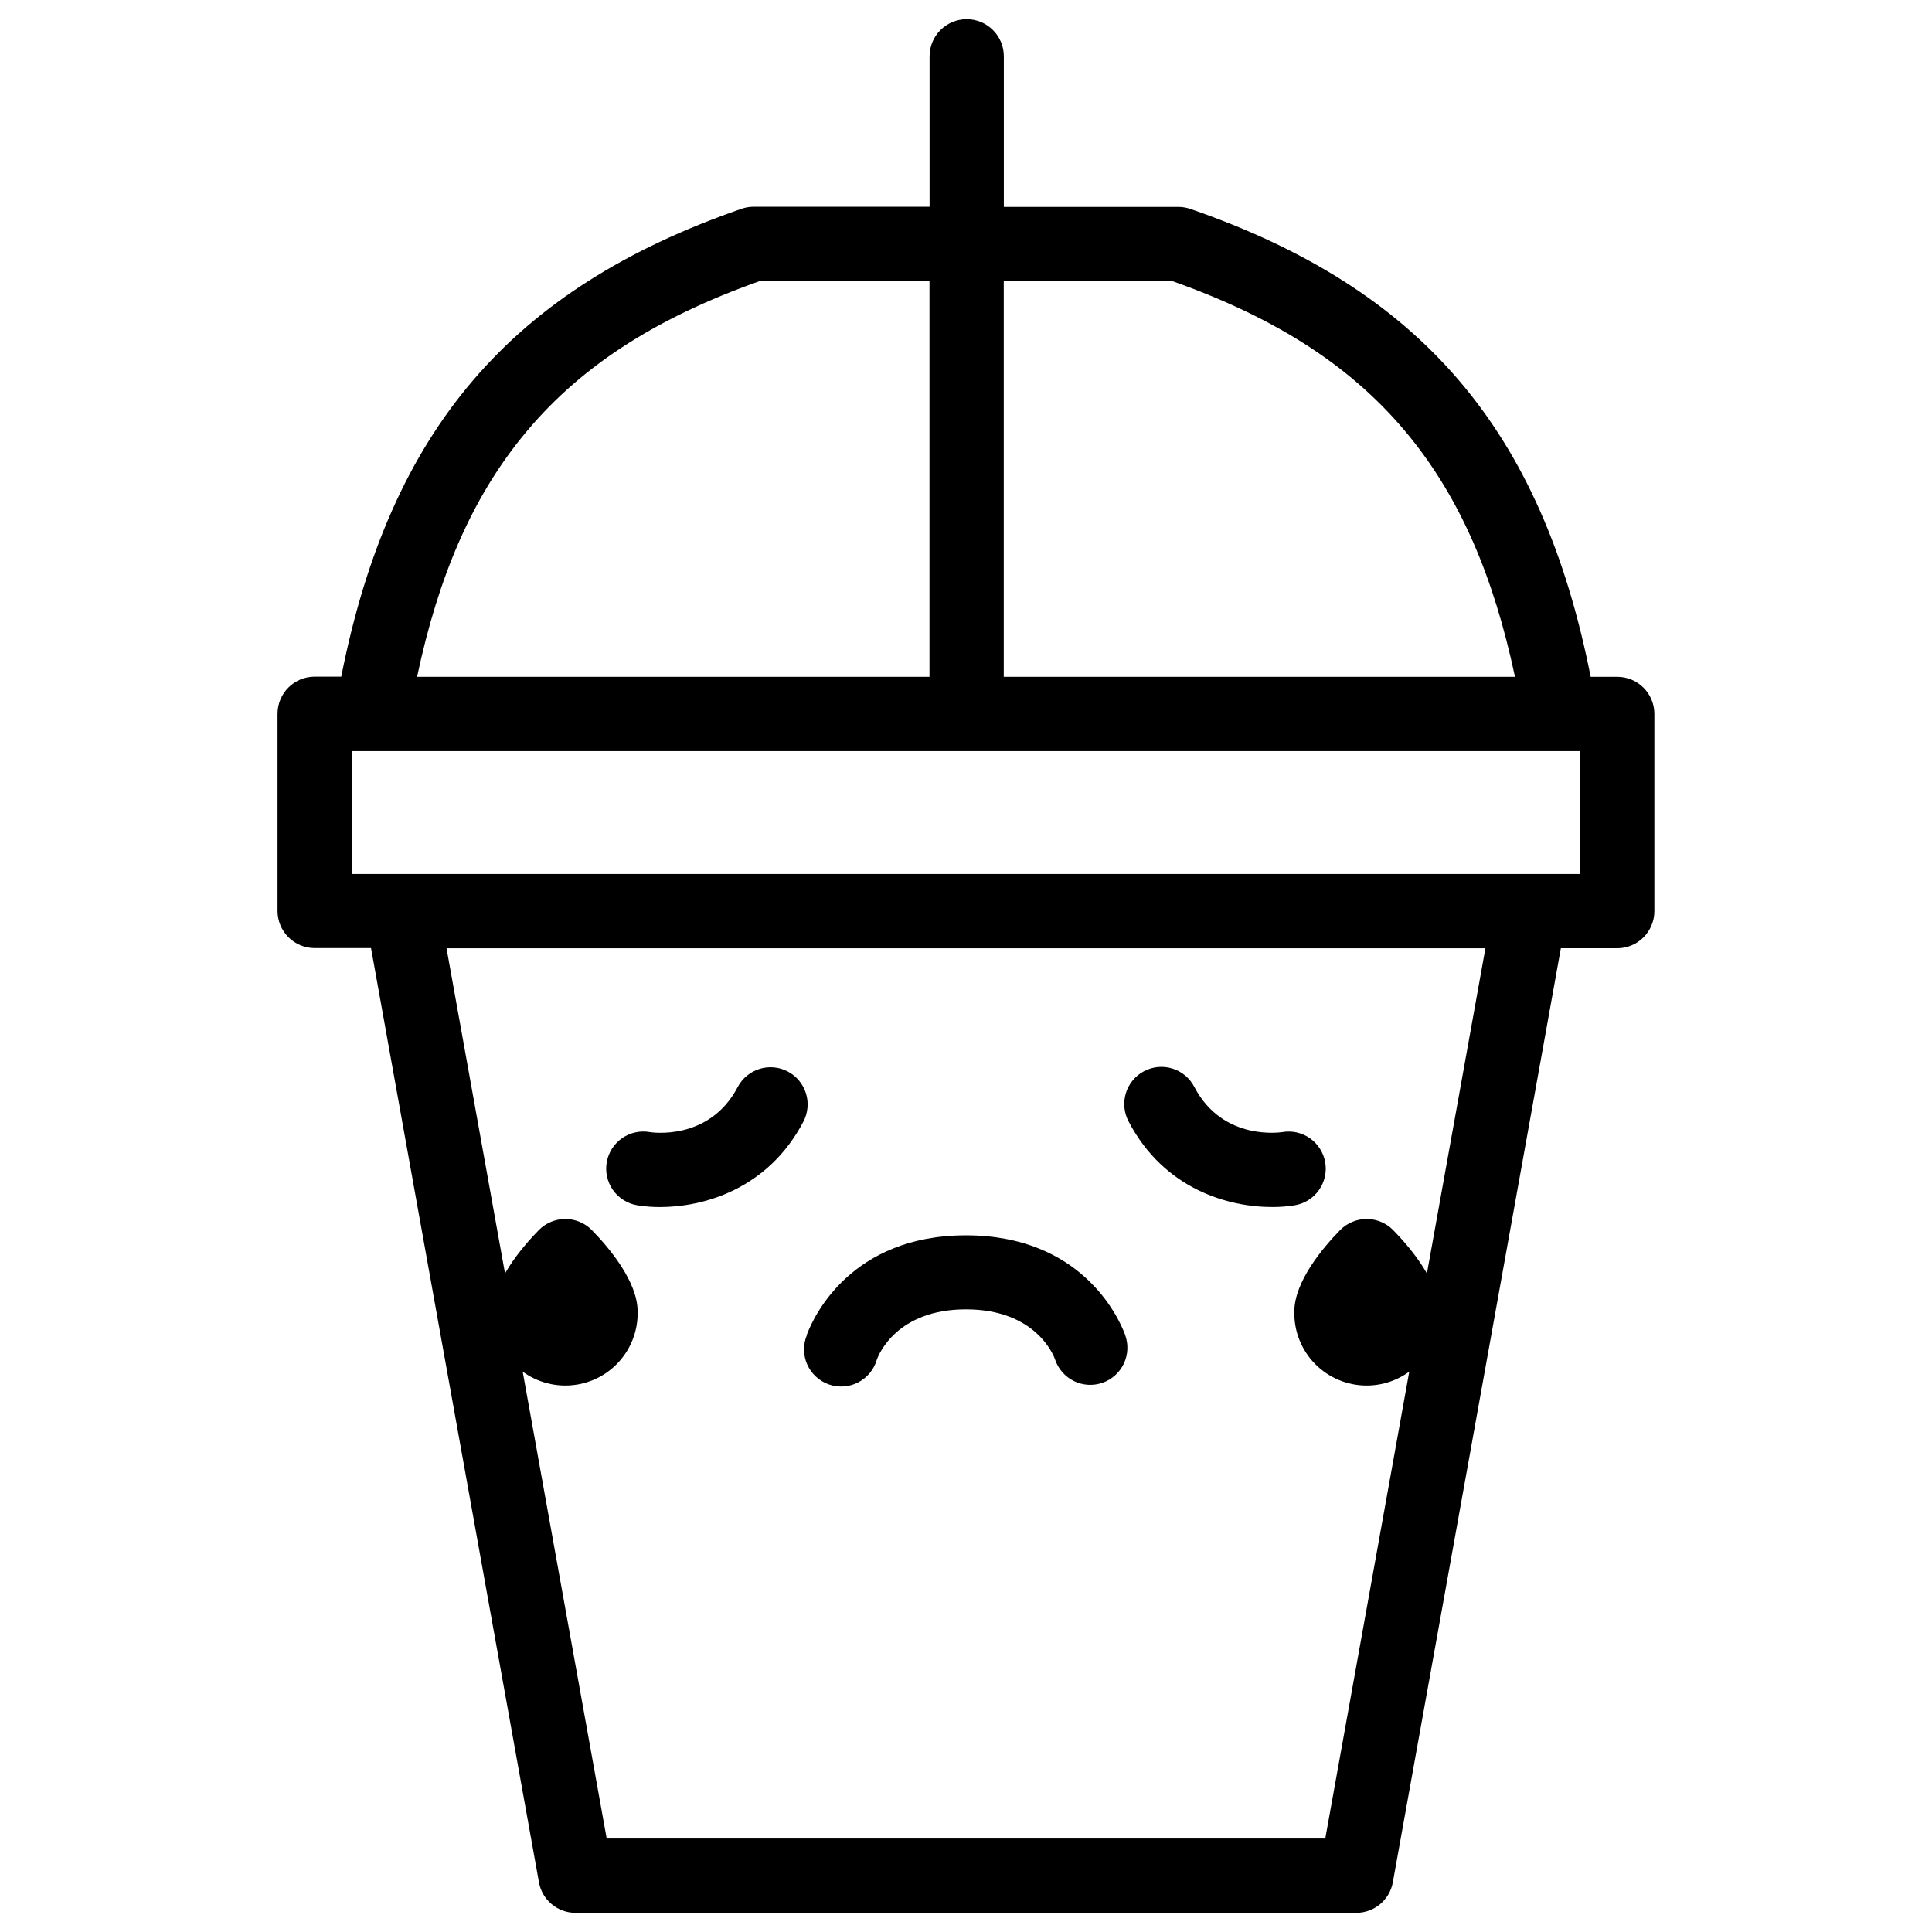 <?xml version="1.0" encoding="UTF-8"?>
<!-- Uploaded to: ICON Repo, www.iconrepo.com, Generator: ICON Repo Mixer Tools -->
<svg fill="#000000" width="800px" height="800px" version="1.1" viewBox="144 144 512 512" xmlns="http://www.w3.org/2000/svg">
 <g>
  <path d="m572.59 323.36h-7.047c-12.949-65.523-45.027-102.87-106.04-123.98-1.039-0.363-2.129-0.551-3.227-0.551h-46.25v-39.91c0-5.434-4.406-9.84-9.84-9.84-5.434 0-9.84 4.406-9.84 9.84v39.871h-46.641c-1.102 0-2.191 0.188-3.231 0.551-61.008 21.156-93.086 58.5-106.04 123.98h-7.043c-5.438 0-9.844 4.406-9.844 9.84v52.25c0 2.609 1.039 5.113 2.883 6.961 1.848 1.844 4.348 2.879 6.961 2.879h14.934l44.5 247.57c0.84 4.688 4.918 8.098 9.68 8.098h206.93c4.762 0 8.84-3.41 9.684-8.098l44.527-247.53 14.938 0.004c2.609 0 5.113-1.039 6.957-2.883 1.844-1.848 2.883-4.348 2.883-6.961v-52.25c0-5.434-4.406-9.84-9.84-9.84zm-117.98-104.89c28.367 10.055 48.461 23.273 63.164 41.496 13.105 16.246 22.023 36.586 27.711 63.398h-135.48v-104.89zm-172.39 41.496c14.699-18.223 34.793-31.438 63.164-41.496h44.938v104.89h-135.79c5.672-26.812 14.594-47.152 27.691-63.398zm212.99 371.27h-190.43l-42.449-235.94h275.32zm67.543-255.62h-325.51v-32.57h325.51z"/>
  <path d="m506.18 467.05c-2.652-0.004-5.191 1.062-7.047 2.953-4.527 4.633-12.121 13.609-12.121 21.578-0.117 5.16 1.848 10.145 5.453 13.836 3.609 3.688 8.551 5.769 13.707 5.769 5.16 0 10.102-2.082 13.707-5.769 3.609-3.691 5.574-8.676 5.457-13.836 0-7.969-7.598-16.945-12.121-21.578-1.855-1.891-4.391-2.953-7.035-2.953z"/>
  <path d="m293.82 467.05c-2.648-0.004-5.191 1.062-7.047 2.953-4.527 4.633-12.121 13.609-12.121 21.578-0.117 5.16 1.852 10.145 5.457 13.836 3.606 3.688 8.547 5.769 13.707 5.769 5.16 0 10.102-2.082 13.707-5.769 3.606-3.691 5.574-8.676 5.457-13.836 0-7.969-7.598-16.945-12.121-21.578h-0.004c-1.852-1.891-4.387-2.953-7.035-2.953z"/>
  <path d="m495.19 452.01c-0.453-2.57-1.906-4.856-4.043-6.356-2.137-1.496-4.781-2.086-7.352-1.633-0.156 0-15.656 2.559-23.254-11.918-1.195-2.34-3.277-4.109-5.781-4.906-2.504-0.797-5.227-0.555-7.555 0.664-2.328 1.223-4.07 3.324-4.84 5.84-0.766 2.512-0.496 5.231 0.75 7.543 9.457 18.027 26.566 22.633 38.004 22.633 2.035 0.012 4.07-0.152 6.078-0.48 5.352-0.941 8.926-6.035 7.992-11.387z"/>
  <path d="m352.77 427.96c-4.812-2.523-10.758-0.672-13.285 4.141-7.606 14.477-23.105 11.945-23.262 11.918-2.574-0.465-5.227 0.121-7.375 1.617-2.144 1.5-3.606 3.793-4.055 6.371-0.453 2.578 0.141 5.227 1.652 7.367 1.508 2.137 3.805 3.59 6.383 4.027 2.008 0.332 4.039 0.492 6.074 0.484 11.406 0 28.535-4.613 38.004-22.633h-0.004c1.215-2.312 1.465-5.012 0.688-7.504-0.773-2.492-2.508-4.574-4.82-5.789z"/>
  <path d="m442.14 497.66-0.09-0.227c-1.711-4.477-11.551-26.055-42.055-26.055s-40.344 21.578-42.059 26.035l-0.09 0.227h0.004c0.004 0.047 0.004 0.094 0 0.137-1.059 2.5-1.031 5.328 0.066 7.809 1.098 2.481 3.172 4.398 5.731 5.301 2.559 0.898 5.375 0.703 7.785-0.543 2.414-1.246 4.199-3.43 4.945-6.039 0.492-1.367 5.305-13.312 23.617-13.312s23.152 11.945 23.617 13.312h-0.004c0.844 2.492 2.648 4.547 5.016 5.703 2.367 1.152 5.098 1.309 7.582 0.434 2.484-0.875 4.512-2.711 5.633-5.094 1.121-2.383 1.238-5.117 0.328-7.59-0.012-0.031-0.023-0.062-0.027-0.098z"/>
 </g>
</svg>